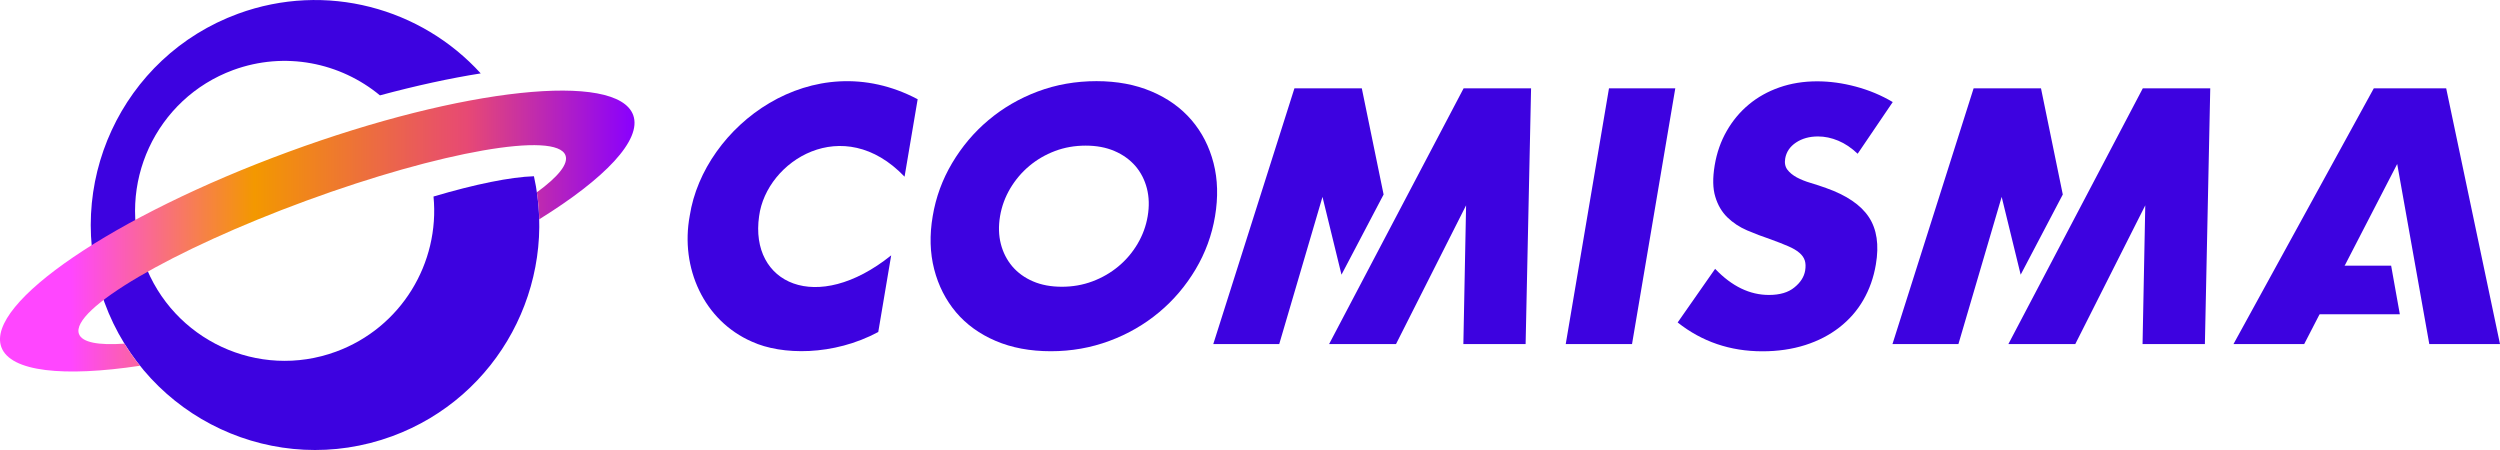 <svg width="200" height="36" viewBox="0 0 200 36" fill="none" xmlns="http://www.w3.org/2000/svg">
<g clip-path="url(#clip0_883_1587)">
<path d="M134.023 7.064L130.562 27.527H125.258L128.719 7.064H134.023Z" fill="#3D02E0"/>
<path d="M148.613 12.299C148.113 11.826 147.6 11.48 147.058 11.255C146.516 11.029 145.982 10.916 145.44 10.916C144.758 10.916 144.167 11.078 143.681 11.403C143.196 11.727 142.908 12.151 142.816 12.68C142.753 13.04 142.816 13.343 142.992 13.576C143.168 13.809 143.421 14.014 143.738 14.19C144.061 14.359 144.434 14.514 144.849 14.634C145.271 14.761 145.686 14.896 146.094 15.044C147.726 15.622 148.866 16.398 149.506 17.365C150.146 18.332 150.336 19.595 150.069 21.154C149.893 22.206 149.555 23.151 149.063 24.005C148.57 24.859 147.93 25.585 147.149 26.192C146.369 26.799 145.461 27.272 144.42 27.604C143.379 27.935 142.239 28.104 140.994 28.104C138.413 28.104 136.154 27.335 134.213 25.797L137.21 21.507C137.885 22.213 138.581 22.735 139.299 23.081C140.016 23.426 140.755 23.596 141.515 23.596C142.38 23.596 143.062 23.398 143.548 22.996C144.04 22.601 144.329 22.149 144.413 21.641C144.462 21.331 144.455 21.07 144.385 20.844C144.315 20.618 144.167 20.406 143.949 20.223C143.731 20.032 143.428 19.856 143.048 19.694C142.668 19.531 142.211 19.348 141.663 19.15C141.015 18.932 140.382 18.692 139.77 18.431C139.158 18.169 138.631 17.817 138.187 17.386C137.744 16.949 137.421 16.405 137.224 15.742C137.02 15.079 137.006 14.246 137.174 13.23C137.343 12.214 137.667 11.297 138.138 10.478C138.61 9.653 139.2 8.947 139.904 8.362C140.607 7.776 141.423 7.317 142.352 6.993C143.28 6.668 144.286 6.506 145.37 6.506C146.383 6.506 147.41 6.647 148.465 6.929C149.52 7.211 150.505 7.621 151.419 8.164L148.613 12.299Z" fill="#3D02E0"/>
<path d="M194.344 27.527H200L195.694 7.064H189.905L178.678 27.527H184.334L191.776 13.118L194.344 27.527Z" fill="#3D02E0"/>
<path d="M191.291 21.254H184.587V25.142H191.987L191.291 21.254Z" fill="#3D02E0"/>
<path d="M71.295 20.428C65.316 25.226 59.949 22.672 60.729 17.288C61.313 12.864 67.447 8.983 72.365 14.134L73.413 7.939C65.013 3.493 56.291 10.076 55.179 17.26C54.405 21.423 56.305 25.656 60.16 27.336C62.53 28.422 66.674 28.486 70.261 26.559L71.295 20.428Z" fill="#3D02E0"/>
<path d="M97.084 13.047C96.747 11.735 96.163 10.592 95.326 9.611C94.489 8.637 93.426 7.868 92.125 7.318C90.831 6.767 89.36 6.492 87.721 6.492C86.061 6.492 84.492 6.767 83.022 7.318C81.552 7.868 80.236 8.637 79.076 9.611C77.915 10.585 76.951 11.735 76.17 13.047C75.39 14.36 74.869 15.771 74.616 17.295C74.356 18.812 74.398 20.23 74.735 21.543C75.073 22.855 75.657 23.998 76.48 24.979C77.303 25.953 78.365 26.722 79.653 27.272C80.94 27.823 82.41 28.098 84.07 28.098C85.709 28.098 87.271 27.823 88.755 27.272C90.24 26.722 91.562 25.953 92.73 24.979C93.898 24.005 94.868 22.855 95.649 21.543C96.43 20.23 96.951 18.812 97.204 17.295C97.457 15.778 97.422 14.36 97.084 13.047ZM91.815 17.295C91.682 18.092 91.407 18.826 90.999 19.518C90.591 20.202 90.085 20.802 89.473 21.31C88.861 21.818 88.171 22.22 87.398 22.509C86.624 22.799 85.808 22.94 84.95 22.94C84.084 22.94 83.311 22.799 82.642 22.509C81.967 22.22 81.418 21.818 80.982 21.31C80.553 20.802 80.243 20.202 80.068 19.518C79.892 18.833 79.871 18.092 80.004 17.295C80.138 16.498 80.412 15.764 80.82 15.072C81.228 14.388 81.735 13.788 82.34 13.28C82.945 12.772 83.634 12.37 84.401 12.081C85.168 11.791 85.991 11.65 86.856 11.65C87.714 11.65 88.481 11.791 89.156 12.081C89.832 12.37 90.387 12.772 90.831 13.28C91.267 13.788 91.576 14.388 91.752 15.072C91.928 15.764 91.949 16.498 91.815 17.295Z" fill="#3D02E0"/>
<path d="M117.09 7.064L106.327 27.527H111.68L117.287 16.428L117.069 27.527H122.049L122.486 7.064H117.09Z" fill="#3D02E0"/>
<path d="M107.319 21.974L110.688 15.56L108.944 7.064H103.555L97.062 27.527H102.338L105.799 15.751L107.319 21.974Z" fill="#3D02E0"/>
<path d="M171.425 7.064L160.669 27.527H166.022L171.622 16.428L171.404 27.527H176.391L176.82 7.064H171.425Z" fill="#3D02E0"/>
<path d="M161.654 21.974L165.023 15.56L163.279 7.064H157.89L151.397 27.527H156.673L160.134 15.751L161.654 21.974Z" fill="#3D02E0"/>
<path d="M34.681 15.722C35.194 21.028 32.106 26.214 26.879 28.133C20.675 30.413 13.809 27.209 11.537 20.993C9.265 14.769 12.458 7.883 18.656 5.603C22.792 4.086 27.224 5.004 30.396 7.629C33.281 6.852 36.003 6.26 38.458 5.872C33.696 0.636 26.084 -1.481 19.036 1.102C9.736 4.517 4.952 14.854 8.357 24.189C11.762 33.517 22.061 38.315 31.367 34.9C39.921 31.76 44.648 22.778 42.714 14.099C40.843 14.162 38.036 14.727 34.681 15.722Z" fill="#3D02E0"/>
<path d="M50.656 9.208C49.376 5.708 37.03 7.02 23.073 12.15C9.11 17.273 -1.168 24.265 0.106 27.765C0.83 29.748 5.1 30.178 11.199 29.261C10.749 28.704 10.334 28.111 9.954 27.49C7.886 27.638 6.563 27.398 6.317 26.714C5.607 24.773 13.746 20.004 24.494 16.059C35.243 12.115 44.529 10.492 45.239 12.432C45.493 13.117 44.635 14.154 42.953 15.382C43.059 16.102 43.122 16.821 43.143 17.541C48.391 14.288 51.374 11.191 50.656 9.208Z" fill="url(#paint0_linear_883_1587)"/>
</g>
<defs>
<linearGradient id="paint0_linear_883_1587" x1="0" y1="18.485" x2="50.761" y2="18.485" gradientUnits="userSpaceOnUse">
<stop offset="0.112" stop-color="#FF46FF"/>
<stop offset="0.401" stop-color="#F39800"/>
<stop offset="0.736" stop-color="#E74974"/>
<stop offset="1" stop-color="#8900FF"/>
</linearGradient>
<clipPath id="clip0_883_1587">
<rect width="200" height="36" fill="white"/>
</clipPath>
</defs>
</svg>
